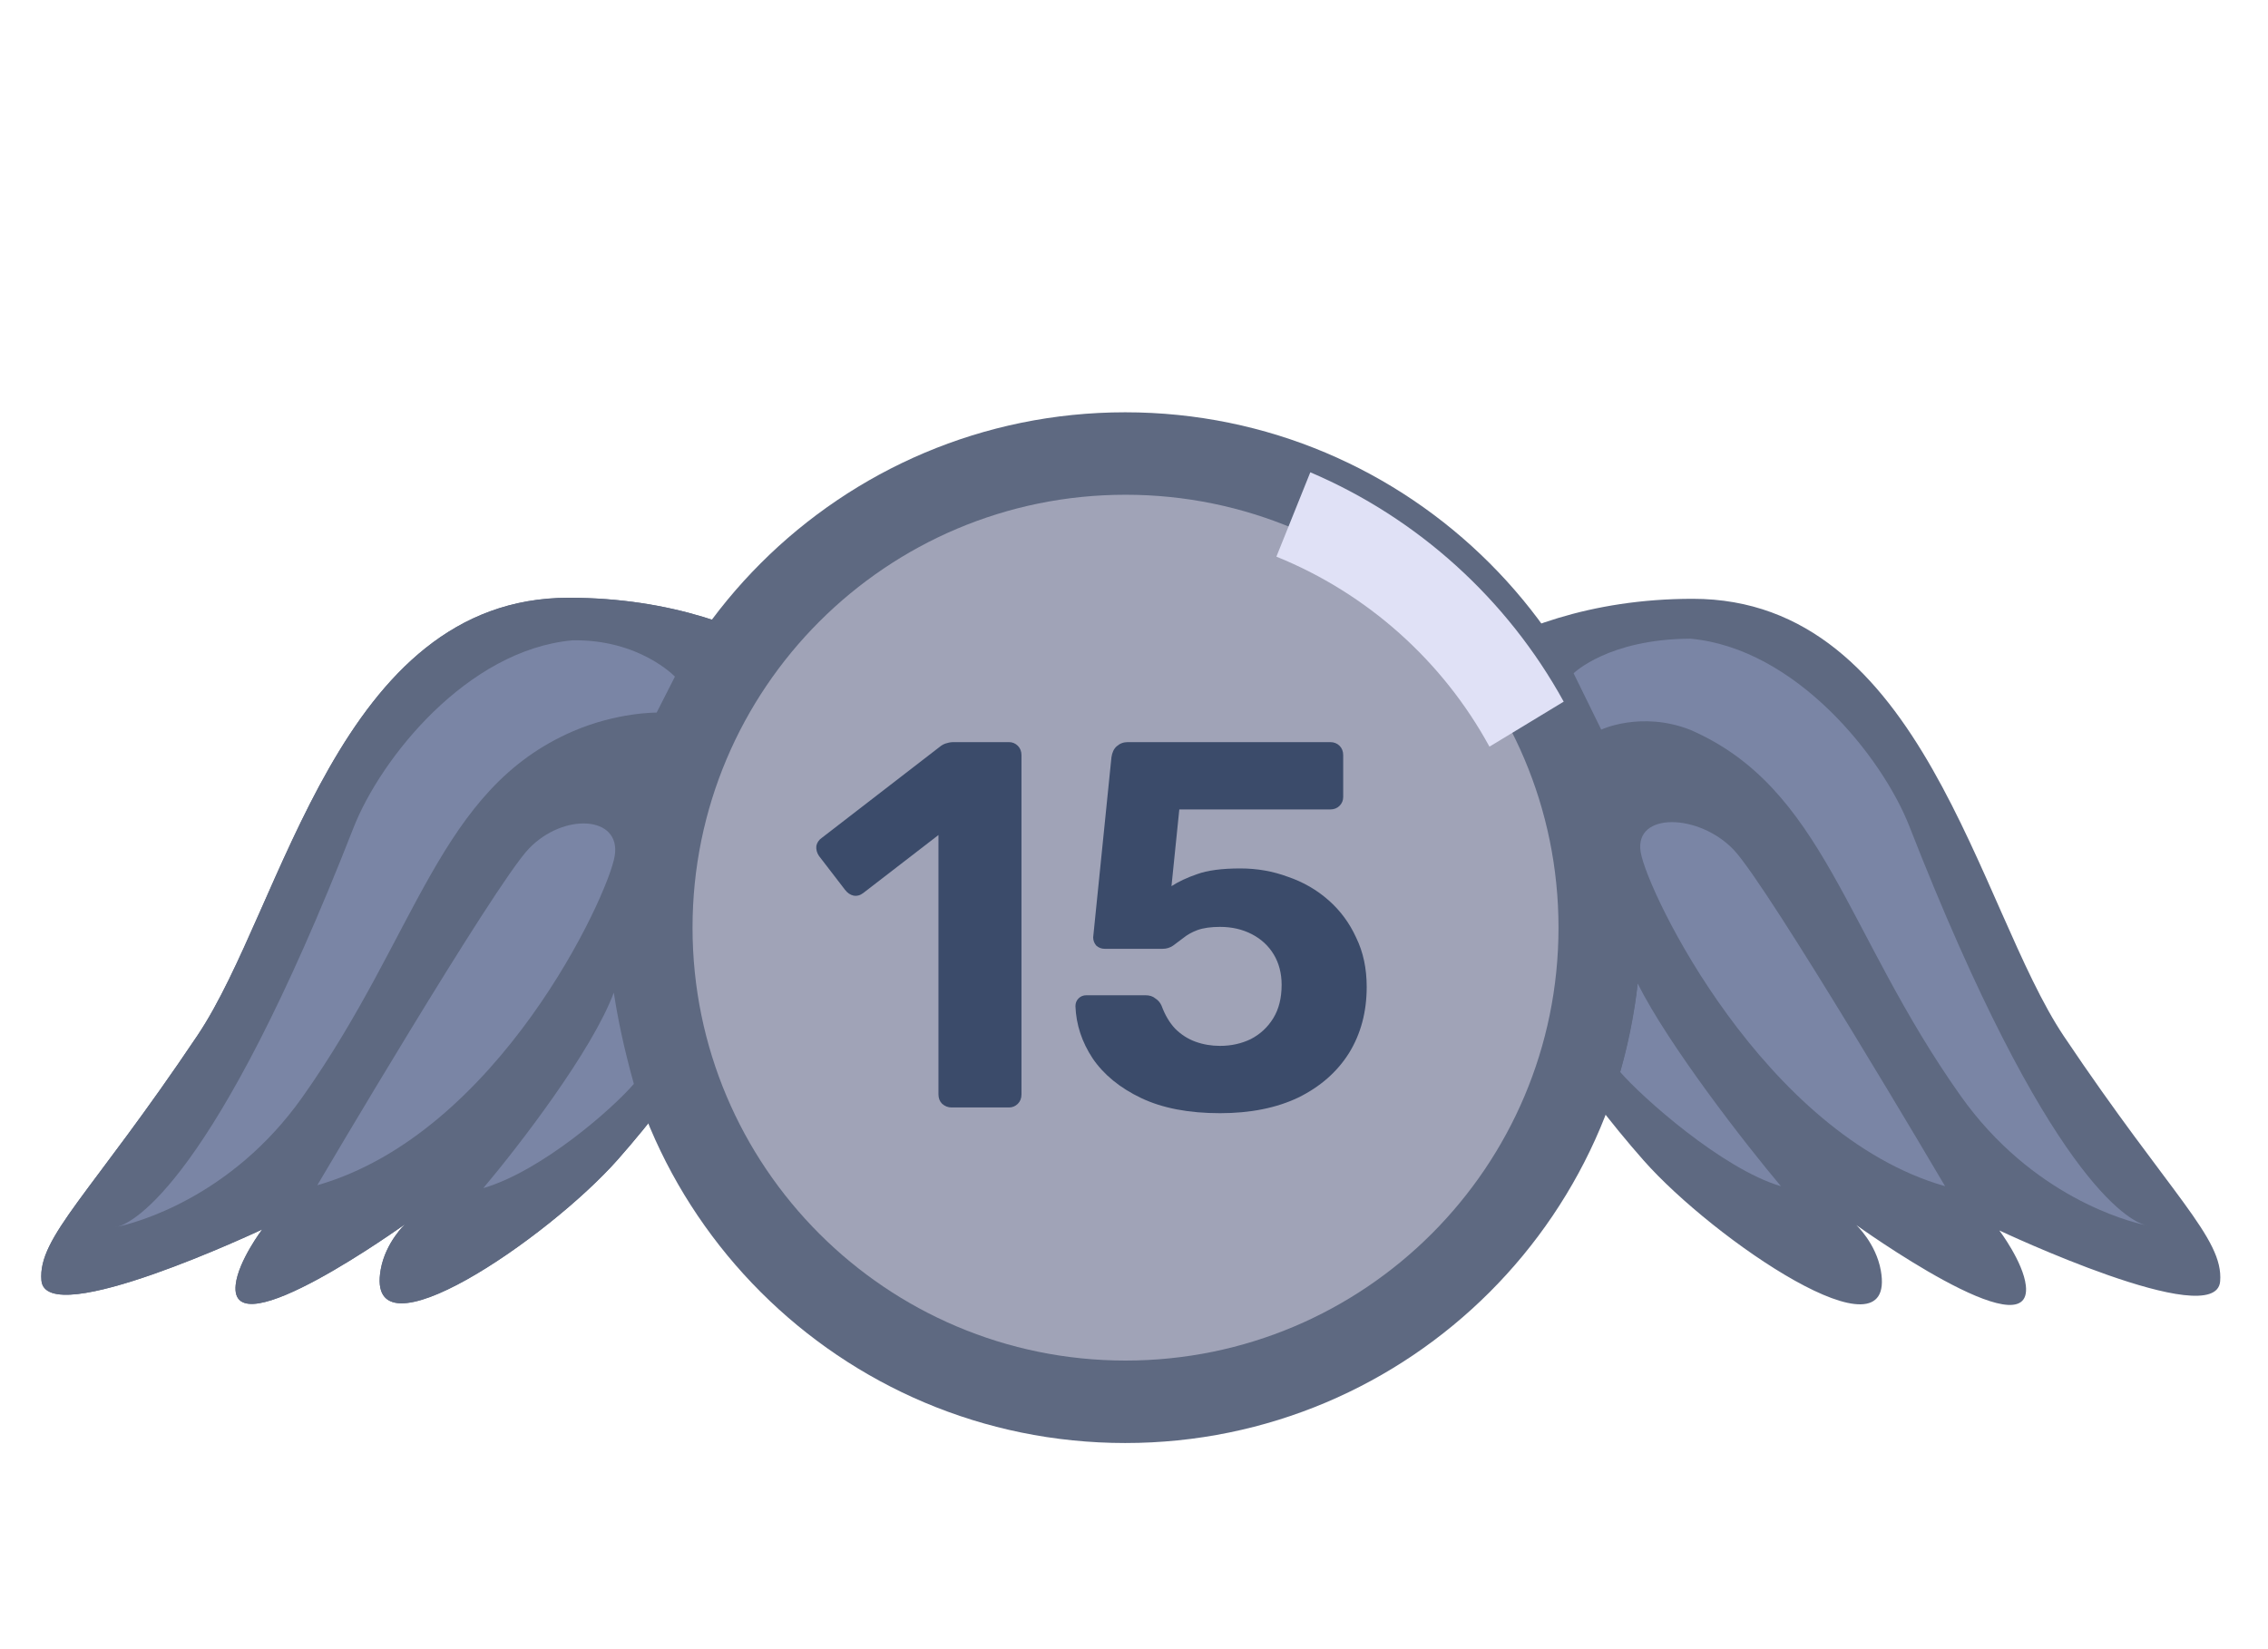 <svg width="88" height="64" viewBox="0 0 88 64" fill="none" xmlns="http://www.w3.org/2000/svg">
<path d="M33.846 27.956C33.846 27.956 30.071 23.201 22.071 23.2C13.113 23.2 11.007 35.2 7.664 40.183C3.526 46.352 1.466 48.012 1.607 49.691C1.774 51.678 10.174 47.713 10.174 47.713C10.174 47.713 9.249 48.936 9.146 49.852C8.853 52.445 15.723 47.504 15.723 47.504C15.723 47.504 14.961 48.214 14.773 49.265C14.115 52.94 21.262 48.066 23.97 45.002C29.241 39.036 32.88 31.076 33.846 27.956Z" fill="#5E6981"/>
<path d="M26.188 26.258L25.478 27.654C25.478 27.654 23.953 27.636 22.234 28.378C17.019 30.631 16.227 36.23 11.73 42.581C8.953 46.504 5.219 47.464 4.57 47.605C4.504 47.624 4.471 47.625 4.471 47.625C4.471 47.625 4.505 47.619 4.57 47.605C5.152 47.441 8.316 45.932 13.713 32.131C14.769 29.43 18.129 25.221 22.21 24.85C24.8 24.8 26.188 26.258 26.188 26.258Z" fill="#7A85A5"/>
<path d="M33.846 27.952C33.846 27.952 30.071 23.197 22.071 23.196C13.113 23.195 11.007 35.196 7.664 40.179C3.526 46.347 1.466 48.008 1.607 49.686C1.774 51.674 10.174 47.709 10.174 47.709C10.174 47.709 9.249 48.932 9.146 49.847C8.853 52.441 15.723 47.499 15.723 47.499C15.723 47.499 14.961 48.209 14.773 49.261C14.116 52.935 21.262 48.061 23.97 44.998C29.241 39.032 32.88 31.072 33.846 27.952Z" fill="#5E6981"/>
<path d="M53.904 27.994C53.904 27.994 57.678 23.239 65.678 23.238C74.636 23.237 76.742 35.238 80.085 40.221C84.224 46.389 86.284 48.05 86.143 49.728C85.975 51.716 77.576 47.751 77.576 47.751C77.576 47.751 78.5 48.974 78.604 49.889C78.897 52.483 72.026 47.541 72.026 47.541C72.026 47.541 72.788 48.251 72.977 49.303C73.634 52.977 66.487 48.103 63.78 45.04C58.508 39.074 54.87 31.114 53.904 27.994Z" fill="#5E6981"/>
<path d="M62.864 41.6C63.163 40.541 63.449 39.088 63.543 38.169C64.747 40.569 67.715 44.39 69.101 46.034C66.829 45.367 63.685 42.558 62.864 41.6Z" fill="#7A85A5"/>
<path d="M63.659 33.066C63.403 31.503 65.92 31.562 67.269 32.979C68.618 34.396 75.471 46.034 75.471 46.034C68.456 44.026 63.915 34.629 63.659 33.066Z" fill="#7A85A5"/>
<path d="M43.659 56C54.705 56 63.659 47.046 63.659 36C63.659 24.955 54.705 16 43.659 16C32.613 16 23.659 24.955 23.659 36C23.659 47.046 32.613 56 43.659 56Z" fill="#5E6981"/>
<path d="M43.671 52.8C52.95 52.8 60.471 45.279 60.471 36C60.471 26.722 52.95 19.2 43.671 19.2C34.393 19.2 26.871 26.722 26.871 36C26.871 45.279 34.393 52.8 43.671 52.8Z" fill="#A0A3B7"/>
<path d="M47.338 43.2C46.123 43.2 45.103 43.005 44.279 42.613C43.456 42.221 42.828 41.708 42.396 41.074C41.977 40.439 41.755 39.764 41.728 39.048C41.728 38.927 41.768 38.826 41.849 38.745C41.93 38.664 42.031 38.623 42.153 38.623H44.441C44.603 38.623 44.732 38.664 44.826 38.745C44.934 38.812 45.015 38.907 45.069 39.028C45.204 39.393 45.38 39.69 45.596 39.919C45.825 40.149 46.089 40.318 46.386 40.426C46.683 40.534 47 40.588 47.338 40.588C47.77 40.588 48.168 40.5 48.533 40.324C48.897 40.135 49.188 39.865 49.404 39.514C49.62 39.163 49.728 38.731 49.728 38.218C49.728 37.773 49.626 37.381 49.424 37.043C49.221 36.706 48.938 36.443 48.573 36.254C48.209 36.065 47.797 35.97 47.338 35.97C46.987 35.97 46.696 36.011 46.467 36.092C46.251 36.172 46.069 36.274 45.92 36.395C45.772 36.503 45.636 36.605 45.515 36.699C45.393 36.78 45.258 36.821 45.11 36.821H42.862C42.74 36.821 42.632 36.78 42.538 36.699C42.457 36.605 42.416 36.497 42.416 36.375L43.125 29.388C43.152 29.199 43.22 29.057 43.328 28.962C43.449 28.854 43.591 28.8 43.753 28.8H51.611C51.76 28.8 51.881 28.848 51.976 28.942C52.07 29.037 52.117 29.158 52.117 29.307V30.927C52.117 31.062 52.07 31.177 51.976 31.271C51.881 31.366 51.76 31.413 51.611 31.413H45.758L45.454 34.39C45.724 34.215 46.055 34.059 46.447 33.924C46.852 33.776 47.412 33.702 48.128 33.702C48.776 33.702 49.39 33.81 49.971 34.026C50.565 34.228 51.091 34.532 51.55 34.937C52.01 35.342 52.367 35.828 52.624 36.395C52.894 36.949 53.029 37.584 53.029 38.299C53.029 39.271 52.799 40.129 52.34 40.871C51.881 41.6 51.226 42.174 50.376 42.593C49.525 42.998 48.512 43.2 47.338 43.2Z" fill="#3B4B6A"/>
<path d="M36.92 42.978C36.785 42.978 36.663 42.93 36.555 42.836C36.461 42.741 36.413 42.62 36.413 42.471V32.405L33.497 34.654C33.376 34.748 33.247 34.782 33.112 34.755C32.991 34.728 32.883 34.654 32.788 34.532L31.776 33.216C31.695 33.094 31.661 32.966 31.674 32.831C31.701 32.696 31.776 32.588 31.897 32.507L36.515 28.942C36.596 28.888 36.67 28.854 36.737 28.841C36.819 28.814 36.906 28.8 37.001 28.8H39.148C39.283 28.8 39.397 28.848 39.492 28.942C39.587 29.037 39.634 29.158 39.634 29.307V42.471C39.634 42.62 39.587 42.741 39.492 42.836C39.397 42.93 39.283 42.978 39.148 42.978H36.92Z" fill="#3B4B6A"/>
<path d="M61.057 26.129L62.129 28.314C62.129 28.314 63.675 27.586 65.563 28.314C70.778 30.567 71.57 36.166 76.067 42.517C78.844 46.44 82.578 47.4 83.228 47.541C83.293 47.56 83.326 47.561 83.326 47.561C83.326 47.561 83.292 47.555 83.228 47.541C82.645 47.377 79.481 45.868 74.085 32.067C73.028 29.365 69.668 25.157 65.588 24.786C62.4 24.8 61.057 26.129 61.057 26.129Z" fill="#7A85A5"/>
<path d="M50.84 18.331L49.525 21.602C53.039 23.024 55.973 25.639 57.792 28.976L60.673 27.229C58.481 23.246 55.007 20.107 50.847 18.331L50.84 18.331Z" fill="#E0E1F6"/>
<path d="M24.594 42.063C24.203 40.656 23.97 39.531 23.816 38.52C22.983 40.77 20.139 44.464 18.753 46.108C21.025 45.441 23.773 43.02 24.594 42.063Z" fill="#7A85A5"/>
<path d="M23.851 33.216C24.108 31.653 21.863 31.524 20.514 32.941C19.165 34.358 12.311 45.996 12.311 45.996C19.326 43.989 23.595 34.778 23.851 33.216Z" fill="#7A85A5"/>
<path d="M26.188 26.258L25.478 27.654C25.478 27.654 23.953 27.636 22.234 28.378C17.019 30.631 16.227 36.23 11.73 42.581C8.953 46.504 5.219 47.464 4.57 47.605C4.504 47.624 4.471 47.625 4.471 47.625C4.471 47.625 4.505 47.619 4.57 47.605C5.152 47.441 8.316 45.932 13.713 32.131C14.769 29.43 18.129 25.221 22.21 24.85C24.8 24.8 26.188 26.258 26.188 26.258Z" fill="#7A85A5"/>
</svg>
